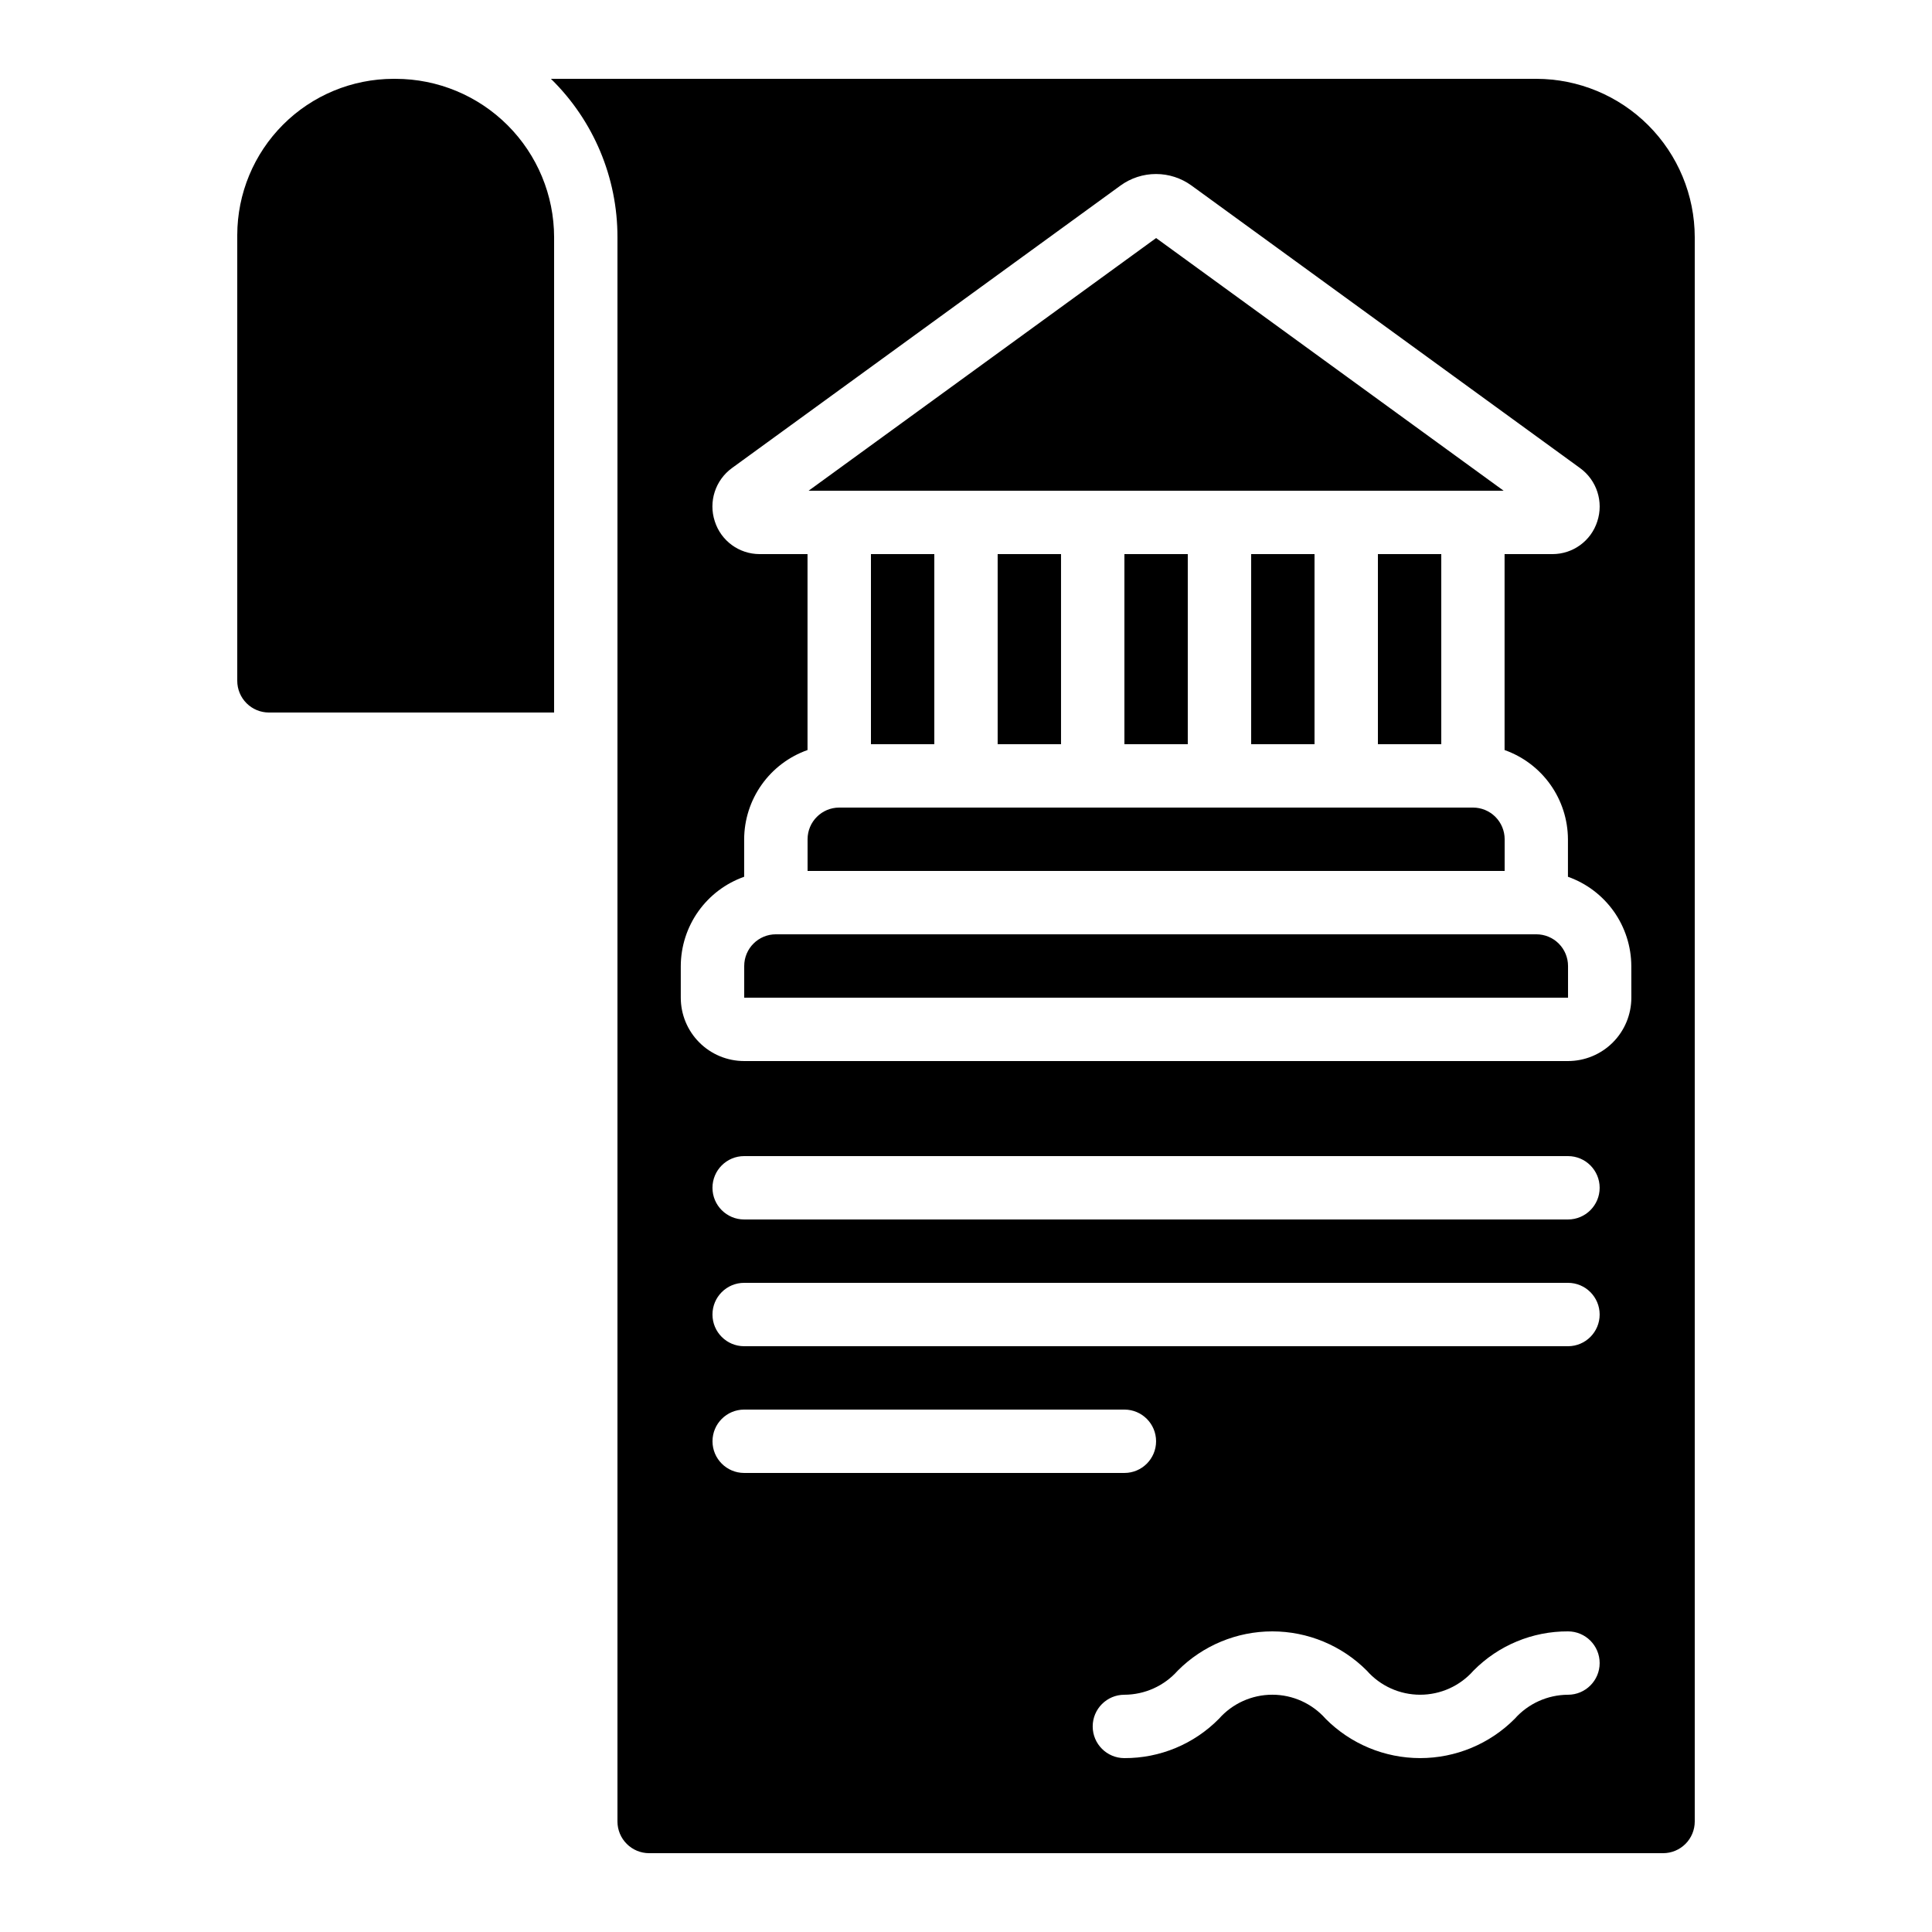 <?xml version="1.0" encoding="UTF-8"?>
<!-- Uploaded to: ICON Repo, www.svgrepo.com, Generator: ICON Repo Mixer Tools -->
<svg fill="#000000" width="800px" height="800px" version="1.1" viewBox="144 144 512 512" xmlns="http://www.w3.org/2000/svg">
 <g>
  <path d="m509.16 290.84h16.793v50.383h-16.793z"/>
  <path d="m475.57 290.84h16.793v50.383h-16.793z"/>
  <path d="m400 274.05h142.48l-92.098-66.965-92.098 66.965z"/>
  <path d="m248.86 164.89h-0.586c-10.977 0.016-21.5 4.379-29.258 12.141-7.762 7.762-12.125 18.281-12.141 29.258v118.14c0 2.227 0.887 4.363 2.461 5.938s3.711 2.461 5.938 2.461h75.57v-125.95c-0.012-11.129-4.441-21.801-12.312-29.672-7.871-7.871-18.539-12.297-29.672-12.312z"/>
  <path d="m408.39 290.84h16.793v50.383h-16.793z"/>
  <path d="m441.98 290.84h16.793v50.383h-16.793z"/>
  <path d="m551.14 391.6h-201.52c-4.637 0-8.395 3.758-8.395 8.398v8.398l218.32-0.004v-8.398 0.004c0-2.227-0.887-4.363-2.461-5.938s-3.711-2.461-5.938-2.461z"/>
  <path d="m551.14 164.89h-261.14c11.297 11.047 17.656 26.184 17.633 41.984v419.84c0 2.231 0.887 4.363 2.461 5.938 1.574 1.578 3.711 2.461 5.938 2.461h268.7c2.227 0 4.359-0.883 5.938-2.461 1.574-1.574 2.457-3.707 2.457-5.938v-419.84c-0.012-11.129-4.441-21.801-12.312-29.672-7.871-7.871-18.539-12.297-29.672-12.312zm-218.32 361.06c0-4.637 3.758-8.395 8.398-8.395h100.76c4.637 0 8.395 3.758 8.395 8.395 0 4.641-3.758 8.398-8.395 8.398h-100.76c-4.641 0-8.398-3.758-8.398-8.398zm226.71 67.176c-5.398 0.02-10.531 2.336-14.117 6.375-6.629 6.668-15.648 10.414-25.051 10.414s-18.422-3.746-25.051-10.414c-3.582-4.059-8.73-6.383-14.141-6.383-5.41 0-10.562 2.324-14.141 6.383-6.609 6.703-15.641 10.461-25.055 10.418-4.641 0-8.398-3.758-8.398-8.395 0-4.637 3.758-8.398 8.398-8.398 5.406-0.02 10.547-2.34 14.137-6.383 6.637-6.664 15.652-10.41 25.059-10.41 9.402 0 18.422 3.746 25.055 10.41 3.574 4.059 8.723 6.379 14.129 6.379s10.551-2.32 14.129-6.379c6.606-6.699 15.637-10.453 25.047-10.41 4.637 0 8.395 3.758 8.395 8.398 0 4.637-3.758 8.395-8.395 8.395zm0-92.363h-218.32c-4.641 0-8.398-3.762-8.398-8.398s3.758-8.398 8.398-8.398h218.32c4.637 0 8.395 3.762 8.395 8.398s-3.758 8.398-8.395 8.398zm0-33.586-218.32-0.004c-4.641 0-8.398-3.758-8.398-8.395 0-4.637 3.758-8.398 8.398-8.398h218.32c4.637 0 8.395 3.762 8.395 8.398 0 4.637-3.758 8.395-8.395 8.395zm16.793-58.777v-0.004c0 4.453-1.77 8.727-4.918 11.875-3.148 3.148-7.422 4.918-11.875 4.918h-218.32c-4.457 0-8.727-1.77-11.875-4.918-3.152-3.148-4.922-7.422-4.922-11.875v-8.395c0.023-5.191 1.648-10.25 4.652-14.484 3.008-4.231 7.246-7.434 12.145-9.164v-9.941c0.02-5.191 1.645-10.25 4.652-14.48 3.004-4.234 7.246-7.434 12.141-9.164v-51.926h-12.723c-5.414-0.012-10.203-3.516-11.848-8.676-1.719-5.207 0.133-10.93 4.578-14.148l102.95-74.855c2.731-1.98 6.019-3.047 9.395-3.047s6.664 1.066 9.395 3.047l102.98 74.883c4.438 3.219 6.285 8.934 4.566 14.141-1.648 5.152-6.438 8.648-11.848 8.656h-12.719v51.926c4.894 1.73 9.133 4.93 12.141 9.164 3.004 4.231 4.629 9.289 4.652 14.48v9.941c4.894 1.73 9.133 4.934 12.141 9.164 3.004 4.234 4.629 9.293 4.652 14.484z"/>
  <path d="m374.81 290.84h16.793v50.383h-16.793z"/>
  <path d="m542.75 366.41c0-2.227-0.887-4.363-2.461-5.938-1.574-1.574-3.711-2.457-5.938-2.457h-167.94c-4.637 0-8.395 3.758-8.395 8.395v8.398h184.73z"/>
 </g>
</svg>